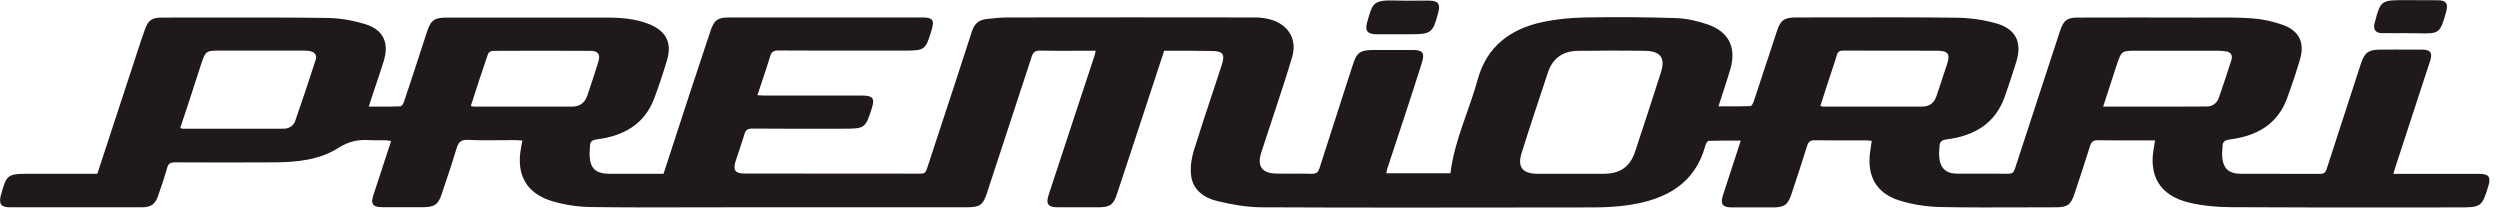 <svg width="229" height="20" viewBox="0 0 229 20" fill="none" xmlns="http://www.w3.org/2000/svg">
<path d="M219.608 3.039C219.845 3.038 220.082 3.036 220.318 3.036C220.702 3.036 221.085 3.036 221.48 3.048C223.433 3.105 223.526 3.071 224.084 1.024C224.084 1.012 224.087 1.003 224.089 0.995C224.092 0.986 224.095 0.978 224.095 0.966C224.246 0.311 224.037 0.034 223.352 0.023C222.306 0.011 221.271 0.011 220.225 0.011C218.11 0.011 218.052 0.057 217.529 2.07L217.494 2.174C217.39 2.726 217.611 3.025 218.18 3.036C218.653 3.044 219.131 3.041 219.608 3.039Z" fill="#1F191A"/>
<path d="M127.369 3.142C126.931 3.145 126.491 3.147 126.057 3.14C125.244 3.117 125.011 2.818 125.232 2.036L125.279 1.87C125.735 0.258 125.81 -0.01 127.824 0.046C128.451 0.067 129.074 0.063 129.698 0.058C130.115 0.056 130.531 0.053 130.95 0.057C131.728 0.069 131.949 0.356 131.752 1.116C131.252 3.036 131.112 3.14 129.125 3.14H128.021C127.805 3.14 127.587 3.141 127.369 3.142Z" fill="#1F191A"/>
<path fill-rule="evenodd" clip-rule="evenodd" d="M106.638 4.646C106.11 6.26 105.587 7.849 105.065 9.432L105.057 9.457C104.79 10.269 104.523 11.08 104.256 11.892L103.871 13.063C103.348 14.654 102.823 16.25 102.292 17.838C101.989 18.758 101.641 18.977 100.665 18.988H96.946C95.981 18.988 95.772 18.712 96.074 17.792C96.556 16.326 97.039 14.862 97.521 13.399C98.003 11.935 98.486 10.472 98.968 9.005C99.182 8.351 99.4 7.698 99.617 7.044L99.619 7.039C99.837 6.383 100.054 5.727 100.269 5.072C100.29 5.01 100.303 4.945 100.319 4.858C100.33 4.799 100.344 4.73 100.362 4.646H99.526C99.12 4.646 98.716 4.648 98.311 4.65C97.302 4.655 96.296 4.66 95.284 4.635C94.842 4.623 94.645 4.773 94.505 5.187C93.883 7.093 93.256 8.999 92.628 10.906L92.625 10.915C91.894 13.136 91.162 15.359 90.438 17.585C90.043 18.804 89.787 18.988 88.474 18.988H66.858C65.701 18.988 64.544 18.991 63.387 18.994C60.303 19 57.22 19.007 54.144 18.965C52.959 18.954 51.739 18.77 50.611 18.436C48.229 17.735 47.276 16.021 47.718 13.594C47.762 13.384 47.796 13.174 47.84 12.903L47.845 12.87C47.738 12.865 47.641 12.859 47.549 12.853C47.411 12.844 47.285 12.835 47.16 12.835C46.752 12.835 46.343 12.839 45.933 12.843C44.908 12.852 43.881 12.861 42.86 12.812C42.221 12.789 42 13.019 41.825 13.583C41.516 14.631 41.167 15.666 40.819 16.703C40.697 17.065 40.575 17.428 40.454 17.792C40.152 18.724 39.792 18.977 38.792 18.977C38.375 18.977 37.956 18.978 37.537 18.979L37.535 18.979C36.695 18.982 35.852 18.985 35.015 18.977C34.144 18.977 33.934 18.689 34.202 17.873C34.598 16.634 35.008 15.396 35.426 14.133C35.56 13.73 35.694 13.325 35.829 12.916C35.745 12.905 35.668 12.893 35.597 12.881C35.509 12.866 35.429 12.853 35.352 12.847C35.153 12.842 34.951 12.845 34.749 12.848C34.446 12.852 34.142 12.856 33.842 12.835C32.819 12.766 31.936 12.95 31.017 13.537C29.274 14.652 27.241 14.848 25.218 14.871C22.162 14.894 19.094 14.882 16.038 14.871C15.631 14.871 15.422 14.963 15.305 15.389C15.086 16.191 14.815 16.973 14.541 17.764L14.492 17.907C14.213 18.712 13.841 18.988 12.993 18.988H0.907C0.116 18.988 -0.105 18.701 0.058 17.953C0.07 17.919 0.081 17.884 0.093 17.838C0.593 15.998 0.697 15.918 2.638 15.918H8.914C9.173 15.13 9.431 14.345 9.689 13.562L9.69 13.558C10.542 10.968 11.387 8.4 12.226 5.831C12.306 5.586 12.386 5.342 12.466 5.097C12.732 4.284 12.997 3.473 13.283 2.668C13.562 1.863 13.934 1.61 14.794 1.61C16.058 1.61 17.322 1.608 18.586 1.606C22.377 1.599 26.169 1.593 29.96 1.645C31.145 1.656 32.354 1.875 33.481 2.22C35.132 2.737 35.654 3.933 35.155 5.578C34.898 6.399 34.623 7.215 34.347 8.033L34.346 8.034C34.236 8.361 34.125 8.689 34.016 9.017C33.987 9.107 33.96 9.195 33.931 9.29C33.89 9.426 33.845 9.575 33.783 9.764C33.988 9.764 34.19 9.765 34.389 9.765C35.175 9.767 35.926 9.769 36.677 9.741C36.805 9.741 36.956 9.465 37.014 9.293C37.637 7.445 38.241 5.587 38.844 3.737L39.094 2.967C39.466 1.829 39.769 1.61 40.977 1.61H55.562C56.898 1.61 58.235 1.714 59.49 2.22C61.012 2.841 61.57 3.933 61.105 5.486C60.757 6.659 60.373 7.821 59.943 8.971C59.048 11.398 57.108 12.456 54.667 12.766C54.191 12.824 54.028 13.008 54.039 13.445C54.039 13.557 54.03 13.668 54.021 13.778C54.01 13.915 53.998 14.052 54.005 14.192C54.051 15.434 54.551 15.906 55.818 15.918H60.78C61.215 14.574 61.647 13.255 62.075 11.948L62.075 11.946C62.413 10.915 62.748 9.891 63.081 8.867C63.612 7.245 64.15 5.63 64.69 4.011L65.091 2.806C65.417 1.829 65.742 1.599 66.8 1.599H84.464C85.441 1.599 85.615 1.829 85.336 2.737C85.336 2.749 85.333 2.757 85.33 2.766C85.327 2.775 85.324 2.783 85.324 2.795C84.778 4.589 84.708 4.635 82.826 4.635C81.867 4.635 80.908 4.636 79.949 4.636C77.073 4.638 74.197 4.641 71.32 4.623C70.891 4.623 70.67 4.727 70.542 5.164C70.295 5.995 70.019 6.814 69.734 7.658C69.617 8.006 69.498 8.359 69.38 8.718C69.49 8.723 69.589 8.729 69.681 8.736C69.811 8.744 69.926 8.752 70.042 8.752H78.933C79.967 8.752 80.153 9.005 79.851 9.948C79.269 11.743 79.211 11.789 77.282 11.789C76.585 11.789 75.888 11.789 75.19 11.79C73.099 11.792 71.007 11.794 68.915 11.777C68.496 11.777 68.299 11.904 68.183 12.306C68.027 12.833 67.853 13.351 67.678 13.871C67.578 14.168 67.478 14.466 67.381 14.767C67.125 15.584 67.334 15.895 68.194 15.895C73.575 15.895 78.967 15.895 84.348 15.906C84.743 15.906 84.825 15.71 84.918 15.423C85.375 14.027 85.834 12.633 86.294 11.239C87.213 8.451 88.133 5.662 89.031 2.864C89.252 2.174 89.659 1.829 90.333 1.748C90.984 1.668 91.646 1.599 92.297 1.599C99.874 1.587 107.44 1.587 115.017 1.599C115.493 1.599 115.982 1.679 116.446 1.806C118.004 2.266 118.829 3.611 118.376 5.164C117.886 6.837 117.34 8.484 116.793 10.135C116.6 10.72 116.406 11.305 116.214 11.892C116.13 12.15 116.044 12.407 115.958 12.664L115.958 12.666C115.807 13.117 115.657 13.566 115.517 14.02C115.145 15.204 115.598 15.86 116.841 15.895C117.394 15.912 117.946 15.909 118.498 15.906C119.05 15.903 119.602 15.9 120.154 15.918C120.595 15.929 120.746 15.768 120.874 15.377C121.511 13.376 122.158 11.379 122.804 9.381C123.172 8.245 123.541 7.108 123.907 5.969C124.291 4.796 124.558 4.589 125.825 4.577H129.427C130.299 4.577 130.52 4.842 130.264 5.681C129.776 7.234 129.276 8.787 128.765 10.328L127.092 15.4C127.057 15.503 127.035 15.618 127.012 15.742C127.004 15.784 126.996 15.828 126.987 15.872H132.856C133.094 13.95 133.727 12.146 134.36 10.345C134.715 9.333 135.07 8.322 135.354 7.292C136.191 4.244 138.353 2.645 141.328 2.013C142.583 1.748 143.896 1.622 145.186 1.599C147.952 1.553 150.729 1.564 153.495 1.656C154.483 1.691 155.494 1.909 156.436 2.243C158.388 2.921 159.074 4.382 158.493 6.36C158.272 7.099 158.031 7.839 157.779 8.61L157.777 8.615C157.657 8.982 157.535 9.356 157.412 9.741C157.619 9.741 157.823 9.742 158.024 9.742C158.82 9.744 159.58 9.746 160.34 9.718C160.457 9.718 160.596 9.431 160.654 9.258C161.363 7.131 162.06 5.003 162.758 2.875C163.095 1.84 163.432 1.599 164.524 1.599C165.855 1.599 167.186 1.596 168.518 1.593C172.067 1.587 175.617 1.58 179.167 1.622C180.376 1.633 181.607 1.794 182.77 2.116C184.652 2.622 185.257 3.864 184.687 5.681C184.35 6.763 184.001 7.832 183.618 8.902C182.735 11.363 180.794 12.444 178.33 12.766C177.877 12.824 177.668 12.973 177.656 13.41C177.653 13.506 177.646 13.603 177.64 13.7C177.624 13.93 177.608 14.162 177.633 14.388C177.726 15.423 178.261 15.906 179.295 15.906C179.957 15.911 180.622 15.91 181.286 15.908C182.173 15.906 183.06 15.904 183.943 15.918C184.292 15.918 184.443 15.814 184.559 15.48C185.222 13.45 185.887 11.421 186.552 9.391C187.218 7.361 187.883 5.331 188.545 3.301C188.58 3.203 188.612 3.102 188.644 3.002C188.676 2.901 188.708 2.8 188.743 2.703C189.045 1.863 189.382 1.61 190.289 1.61C193.984 1.599 197.691 1.599 201.387 1.61C201.749 1.61 202.11 1.608 202.472 1.606C203.737 1.598 205.003 1.59 206.268 1.679C207.256 1.748 208.267 1.967 209.197 2.312C210.638 2.864 211.114 3.956 210.684 5.428C210.324 6.636 209.929 7.844 209.487 9.028C208.592 11.444 206.652 12.467 204.234 12.778C203.769 12.835 203.584 12.996 203.584 13.433C203.584 13.553 203.573 13.673 203.563 13.793C203.549 13.96 203.535 14.128 203.549 14.296C203.618 15.423 204.141 15.918 205.292 15.918C206.495 15.923 207.695 15.923 208.895 15.923C210.094 15.923 211.294 15.923 212.497 15.929C212.834 15.929 213.008 15.837 213.113 15.504C213.63 13.899 214.153 12.298 214.676 10.696C215.199 9.094 215.722 7.493 216.239 5.888C216.588 4.807 216.936 4.543 218.075 4.543C218.493 4.543 218.912 4.542 219.332 4.54C220.173 4.538 221.015 4.535 221.852 4.543C222.619 4.543 222.84 4.83 222.608 5.555C222.073 7.194 221.536 8.833 220.998 10.472C220.461 12.111 219.923 13.75 219.389 15.389C219.346 15.506 219.316 15.624 219.28 15.764C219.273 15.793 219.265 15.822 219.257 15.853C219.251 15.878 219.244 15.903 219.238 15.929H227.117C227.977 15.929 228.186 16.217 227.93 17.045C227.361 18.931 227.268 19 225.257 19C223.508 19 221.759 19.001 220.011 19.003C214.768 19.007 209.527 19.011 204.281 18.977C203.014 18.965 201.712 18.85 200.492 18.551C197.831 17.896 196.785 16.102 197.308 13.445C197.341 13.29 197.364 13.125 197.397 12.888L197.401 12.858H196.727C196.35 12.858 195.973 12.859 195.595 12.86L195.594 12.86C194.461 12.862 193.328 12.864 192.195 12.847C191.776 12.835 191.579 12.962 191.451 13.364C190.986 14.847 190.498 16.318 190.011 17.79L190.01 17.792C189.684 18.77 189.359 18.988 188.301 18.988C187.298 18.988 186.296 18.992 185.295 18.996C182.791 19.005 180.291 19.015 177.784 18.965C176.529 18.942 175.227 18.747 174.03 18.379C171.869 17.712 171.009 16.148 171.299 13.928C171.346 13.606 171.392 13.284 171.45 12.904L171.418 12.9C171.256 12.878 171.103 12.858 170.951 12.858C170.558 12.858 170.166 12.859 169.774 12.86C168.597 12.862 167.421 12.864 166.244 12.847C165.814 12.835 165.64 12.996 165.523 13.387C165.154 14.579 164.761 15.771 164.37 16.956L164.369 16.958C164.281 17.225 164.193 17.491 164.106 17.758C163.769 18.77 163.443 19 162.362 19H158.644C157.784 19 157.563 18.701 157.818 17.896C158.039 17.212 158.263 16.531 158.486 15.85C158.71 15.168 158.934 14.486 159.155 13.801C159.231 13.585 159.3 13.36 159.386 13.077L159.445 12.881C159.236 12.881 159.03 12.881 158.826 12.88C158.025 12.879 157.265 12.877 156.505 12.904C156.412 12.904 156.273 13.134 156.226 13.284C155.273 16.861 152.577 18.275 149.195 18.781C148.115 18.942 146.999 19 145.895 19C144.446 19.002 142.997 19.003 141.548 19.005C132.866 19.017 124.19 19.028 115.505 18.988C114.145 18.977 112.774 18.724 111.449 18.402C110.264 18.114 109.253 17.378 109.102 16.056C109.02 15.342 109.125 14.56 109.334 13.859C109.901 12.023 110.508 10.199 111.114 8.374C111.378 7.58 111.642 6.787 111.902 5.992C112.239 4.957 112.042 4.669 110.926 4.669C109.52 4.646 108.114 4.646 106.638 4.646ZM143.943 15.918C144.272 15.918 144.601 15.919 144.93 15.92C145.589 15.923 146.247 15.925 146.906 15.918C148.417 15.906 149.312 15.285 149.777 13.882C150.578 11.467 151.369 9.04 152.147 6.613C152.554 5.325 152.112 4.692 150.741 4.658C148.672 4.623 146.592 4.635 144.524 4.658C143.176 4.669 142.234 5.325 141.804 6.602C140.979 9.074 140.154 11.547 139.375 14.031C138.98 15.296 139.457 15.895 140.793 15.918C141.499 15.925 142.199 15.923 142.897 15.92C143.246 15.919 143.594 15.918 143.943 15.918ZM16.514 11.72C16.563 11.736 16.599 11.752 16.628 11.765C16.66 11.779 16.681 11.789 16.7 11.789C17.73 11.789 18.76 11.79 19.792 11.791L19.793 11.791C21.858 11.794 23.924 11.796 25.985 11.789C26.497 11.789 26.892 11.513 27.055 11.041C27.694 9.201 28.31 7.349 28.914 5.486C29.053 5.06 28.844 4.773 28.403 4.681C28.182 4.635 27.938 4.635 27.706 4.635H20.268C19.546 4.635 19.189 4.635 18.955 4.805C18.726 4.972 18.616 5.302 18.397 5.958C18.379 6.009 18.362 6.064 18.344 6.119C18.327 6.173 18.31 6.228 18.292 6.28C17.711 8.097 17.118 9.891 16.514 11.72ZM166.744 9.707C166.774 9.714 166.802 9.721 166.826 9.728C166.914 9.75 166.968 9.764 167.023 9.764C168.03 9.764 169.037 9.766 170.044 9.767C172.059 9.77 174.073 9.772 176.087 9.764C176.738 9.764 177.18 9.419 177.377 8.81C177.475 8.517 177.574 8.223 177.672 7.93C177.903 7.245 178.134 6.558 178.353 5.865C178.656 4.957 178.446 4.658 177.482 4.646C176.041 4.641 174.6 4.641 173.157 4.641C171.715 4.641 170.271 4.641 168.824 4.635C168.51 4.635 168.347 4.727 168.255 5.049C168.08 5.639 167.883 6.224 167.687 6.807C167.596 7.076 167.506 7.345 167.418 7.614C167.197 8.304 166.976 8.994 166.744 9.707ZM43.217 9.732C43.286 9.752 43.329 9.764 43.371 9.764H52.436C53.156 9.764 53.586 9.373 53.807 8.729C53.868 8.546 53.93 8.362 53.991 8.177L53.992 8.175C54.27 7.344 54.55 6.507 54.806 5.67C55.016 4.991 54.806 4.658 54.086 4.658C51.103 4.635 48.132 4.646 45.149 4.658L45.138 4.658C44.986 4.658 44.754 4.796 44.708 4.922C44.168 6.478 43.663 8.045 43.147 9.646L43.127 9.707C43.162 9.716 43.191 9.725 43.217 9.732ZM195.082 9.766H195.084C197.477 9.768 199.818 9.77 202.166 9.753C202.665 9.753 203.061 9.454 203.235 8.982C203.642 7.832 204.025 6.659 204.397 5.497C204.525 5.083 204.362 4.773 203.897 4.704C203.653 4.669 203.398 4.646 203.142 4.646H195.704C194.345 4.646 194.333 4.646 193.903 5.912C193.496 7.165 193.089 8.419 192.648 9.764C193.467 9.764 194.277 9.765 195.082 9.766Z" fill="#1F191A"/>
</svg>
